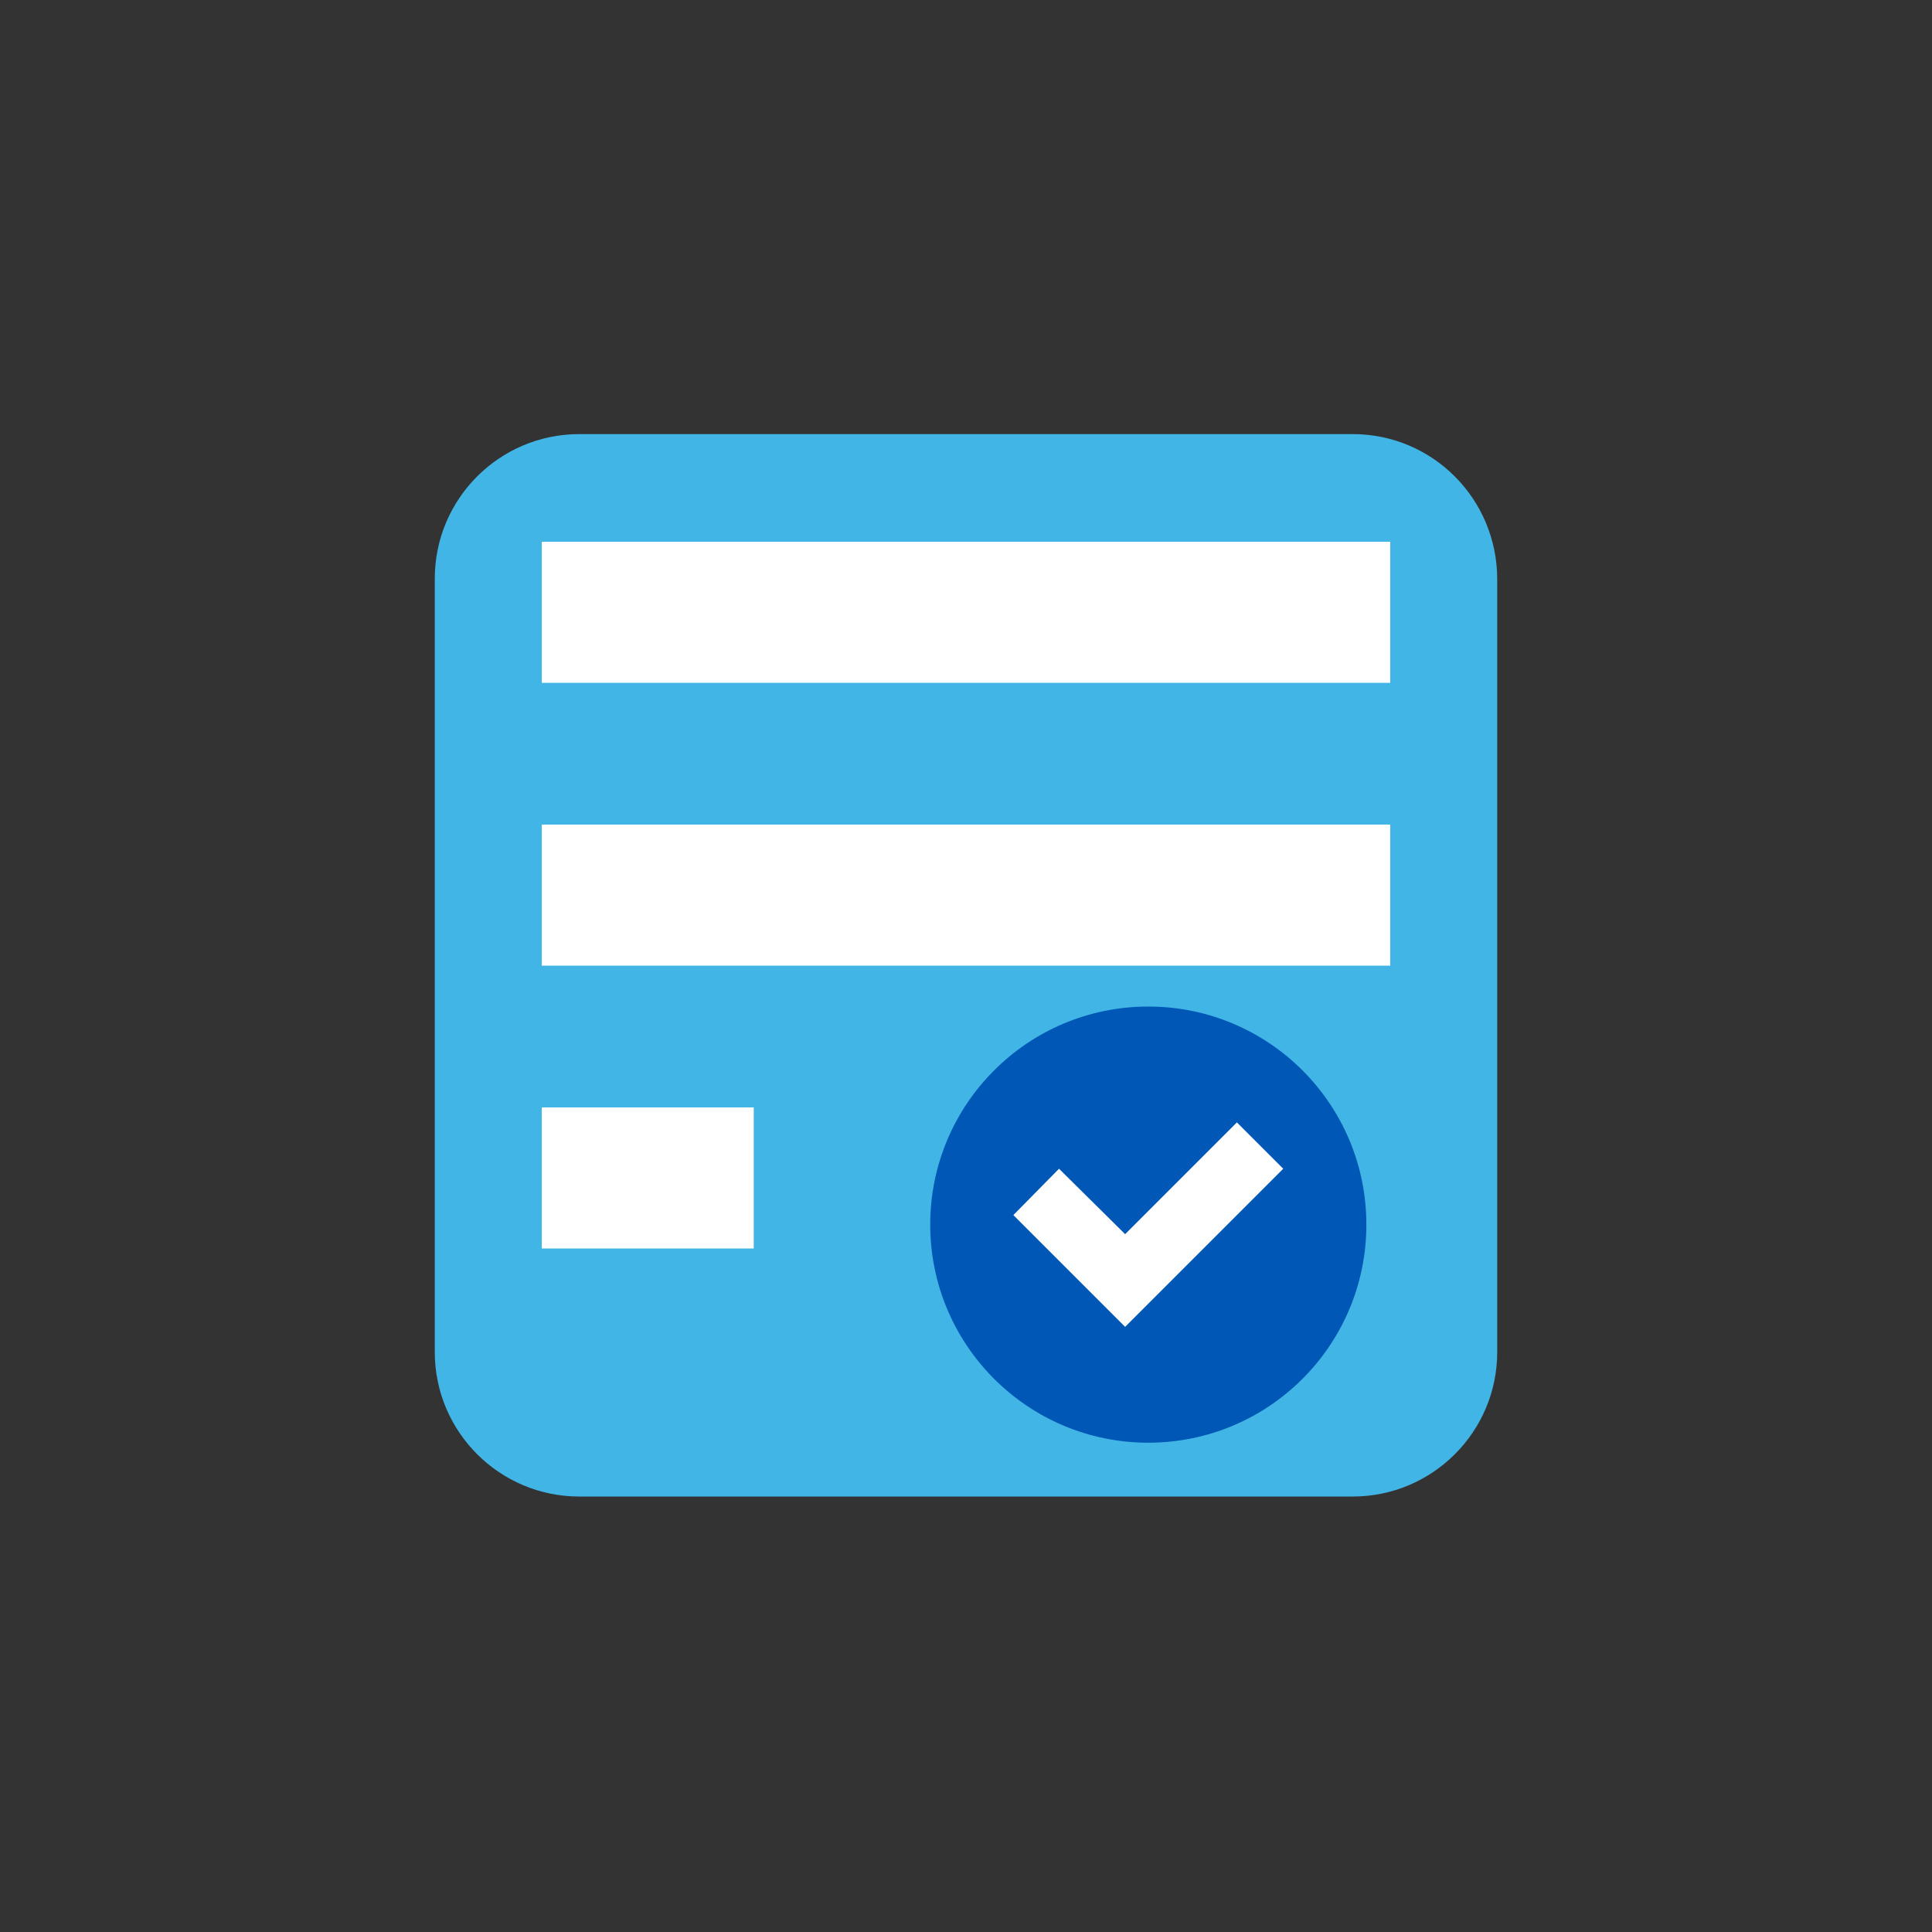 <svg xmlns="http://www.w3.org/2000/svg" xmlns:xlink="http://www.w3.org/1999/xlink" id="Camada_1" x="0px" y="0px" viewBox="0 0 283.5 283.5" style="enable-background:new 0 0 283.5 283.5;" xml:space="preserve"><rect x="0" y="0" width="283.5" height="283.5" fill="#333333" stroke="none"/><style type="text/css">	.st0{fill:#0057B6;}	.st1{fill:#41B5E5;}	.st2{fill:#FFFFFF;}	.st3{fill:none;}</style><g>	<g>		<path class="st1" d="M198.5,63.7H85c-11.7,0-21.2,9.5-21.2,21.2v113.5c0,11.7,9.5,21.2,21.2,21.2h113.5c11.7,0,21.2-9.5,21.2-21.2   V85C219.7,73.2,210.2,63.7,198.5,63.7z"></path>		<rect x="79.5" y="79.5" class="st2" width="124.5" height="20.7"></rect>		<rect x="79.5" y="121" class="st2" width="124.5" height="20.7"></rect>		<rect x="79.5" y="162.5" class="st2" width="31.1" height="20.7"></rect>	</g>	<g>		<circle class="st0" cx="168.5" cy="179.7" r="32"></circle>		<g>			<g>				<polygon class="st2" points="165.1,194.7 148.7,178.3 155.4,171.5 165.1,181.1 181.5,164.7 188.3,171.5     "></polygon>			</g>		</g>	</g></g></svg>